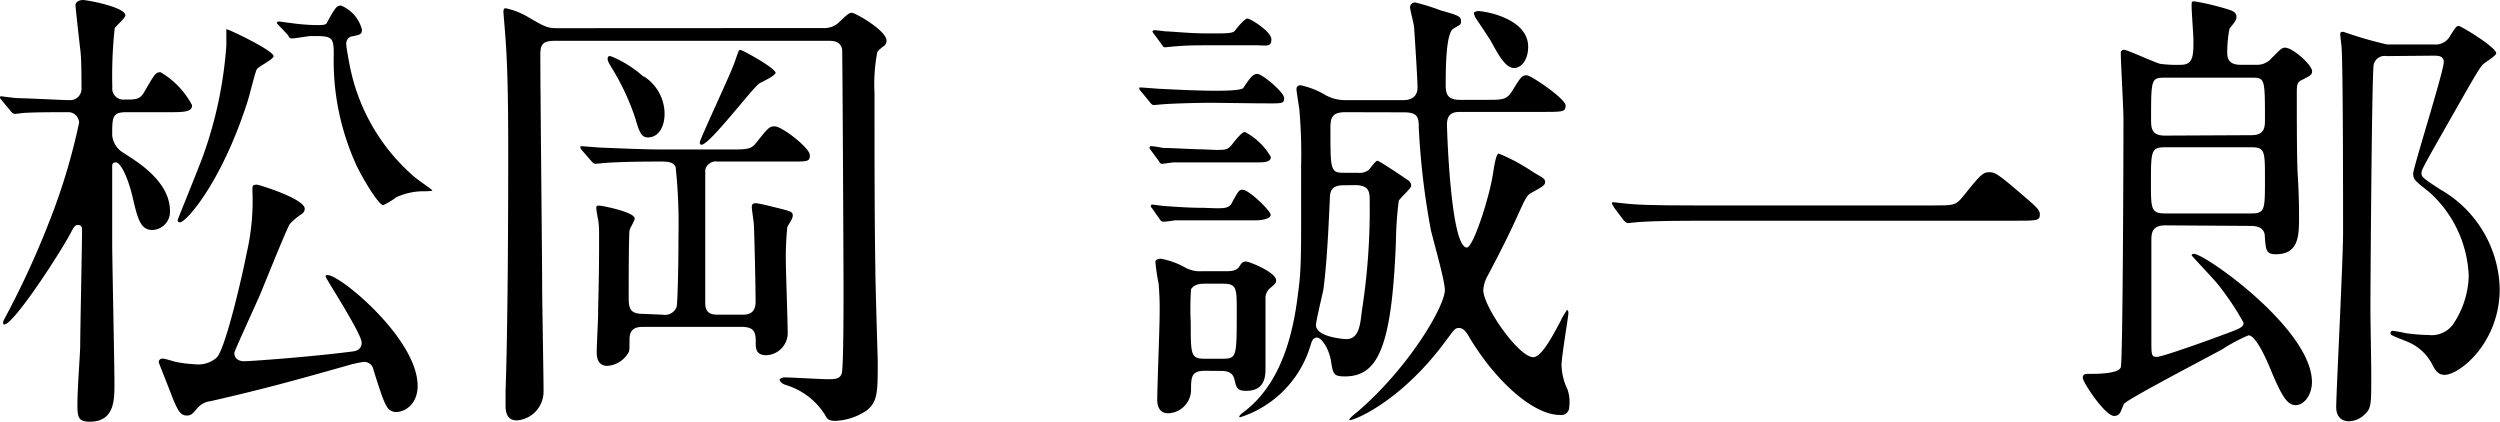<svg xmlns="http://www.w3.org/2000/svg" viewBox="0 0 178.27 30.07"><g id="レイヤー_2" data-name="レイヤー 2"><g id="レイヤー_2-2" data-name="レイヤー 2"><path d="M9,8C8,8,8,8.38,8,9.64a1.62,1.62,0,0,0,.79,1.25c.92.6,3.33,2,3.33,4.16a1.3,1.3,0,0,1-1.25,1.35c-.86,0-1.06-.79-1.45-2.5-.37-1.46-.86-2.32-1.16-2.32s-.26.24-.26.34c0,.75,0,4.45,0,5.28,0,1.45.16,8.58.16,10.19,0,1.13,0,2.68-1.75,2.68-.79,0-.89-.27-.89-1.19,0-1.22.2-3.7.2-4.26,0-1.15.13-7,.13-8.28a.28.28,0,0,0-.3-.3c-.19,0-.29.17-.42.4C4.52,17.69,1,23.14.3,23.14c-.07,0-.07-.07-.07-.1a.44.44,0,0,1,.07-.27,62.39,62.39,0,0,0,3.2-6.93A43.85,43.85,0,0,0,5.64,8.75.77.77,0,0,0,4.92,8C4,8,2.54,8,1.75,8.05c-.1,0-.59.07-.69.07s-.2-.07-.3-.2L.13,7.16C0,7,0,7,0,6.93s.07-.06.1-.06S1.12,7,1.29,7c.53,0,3.2.14,3.66.14a.81.81,0,0,0,.86-.89c0-.63,0-2-.07-2.58S5.38.5,5.38.36,5.54,0,5.94,0c.69.07,3,.56,3,1.09,0,.2-.7.79-.76.92a31.23,31.23,0,0,0-.17,4.2.79.79,0,0,0,.86.89c.86,0,1.12,0,1.45-.6.7-1.19.76-1.35,1.13-1.35a5.94,5.94,0,0,1,2.24,2.34C13.73,8,13.07,8,12,8ZM26.63,26.37a.66.66,0,0,0-.72-.56A7.73,7.73,0,0,0,25,26c-4.1,1.16-6.11,1.72-10,2.61a1.41,1.41,0,0,0-.92.49c-.37.43-.46.53-.76.53-.46,0-.63-.36-1-1.22-.1-.3-1-2.54-1-2.57,0-.2.13-.27.29-.27s.76.2.9.23a8.3,8.3,0,0,0,1.35.17,2,2,0,0,0,1.58-.46c.66-.63,1.92-6.24,2.15-7.46A16.59,16.59,0,0,0,18,13.6c0-.36,0-.43.33-.43.13,0,3.4,1,3.4,1.72a.45.45,0,0,1-.2.36,4.53,4.53,0,0,0-.86.72c-.19.24-1.84,4.36-2.11,5s-1.85,4.06-1.85,4.19c0,.4.3.6.7.6s4.68-.3,7.75-.7c.53-.06.63-.39.63-.62,0-.66-2.57-4.59-2.57-4.72s.09-.1.16-.1c.89,0,6.4,4.55,6.4,7.89,0,1.58-1.28,2-1.75,1.84S27.43,28.91,26.63,26.37ZM19.51,4c0,.23-1.06.73-1.19.93s-.53,1.91-.66,2.28c-1.85,5.8-4.39,8.64-4.82,8.64-.17,0-.17-.1-.17-.16s1.59-3.93,1.85-4.69a29.33,29.33,0,0,0,1.62-7.76V2.08C16.54,2.18,19.51,3.63,19.51,4Zm.39-2.17c-.13-.14-.16-.17-.16-.2s.06-.1.13-.1.69.1.79.1a14.09,14.09,0,0,0,2,.16c.2,0,.57,0,.63-.13C23.93.5,24,.4,24.33.4a2.55,2.55,0,0,1,1.48,1.71c0,.33-.1.37-.79.5a.54.54,0,0,0-.33.53c0,.23.23,1.48.3,1.78a14,14,0,0,0,4.52,7.66c.2.19,1.32.95,1.32,1s-.37.06-.76.06a4.65,4.65,0,0,0-1.82.43,5.14,5.14,0,0,1-.92.56c-.33,0-1.45-1.88-1.88-2.77a17.9,17.9,0,0,1-1.65-8c0-1.29-.17-1.29-1.62-1.29-.2,0-1.12.17-1.35.17s-.2-.1-.3-.24Z"/><path d="M58.74,2a1.5,1.5,0,0,0,1-.33c.5-.46.76-.76,1-.76s2.48,1.26,2.48,2a.51.51,0,0,1-.17.36,2.3,2.3,0,0,0-.49.43,12.17,12.17,0,0,0-.2,2.94c0,4.92,0,8.65.06,12.58,0,1,.17,6.37.17,6.53,0,2.18,0,2.87-.76,3.5a4.28,4.28,0,0,1-2.24.76c-.47,0-.6-.1-.76-.43a5,5,0,0,0-2.74-2.11c-.46-.14-.5-.37-.5-.4s.17-.16.33-.16c.46,0,2.61.13,3.1.13s.86,0,1-.4.13-5.34.13-6.2c0-1.32-.07-16.7-.1-16.93-.13-.6-.66-.6-1-.6H39.53c-.92,0-1,.36-1,1.06,0,2.61.13,14.55.13,16.5,0,1.06.1,6.27.1,7.43a2.06,2.06,0,0,1-1.91,2.08c-.8,0-.8-.8-.8-1.09,0-.07,0-.47,0-1,.16-4.49.19-12.18.19-17.13,0-4-.06-6.47-.23-8.49C36,2.05,35.9,1,35.9.86s0-.27.17-.27a5.38,5.38,0,0,1,1.71.7c.93.53,1.22.72,1.88.72ZM47.25,22.44a.89.89,0,0,0,1-.56c.06-.2.13-2.61.13-5.05a38.39,38.39,0,0,0-.2-4.91c-.17-.4-.6-.4-1.16-.4-2.21,0-3.43.06-3.86.1-.13,0-.59.06-.69.06s-.2-.06-.3-.19l-.66-.76a.5.5,0,0,1-.13-.23c0-.07,0-.07.13-.07s1.26.1,1.45.1c1.52.06,3,.13,4.53.13h4.39c1.51,0,1.68,0,2.11-.56.79-1,.89-1.09,1.25-1.09.53,0,2.51,1.55,2.51,2.05s-.17.46-1.72.46H51.18a.78.78,0,0,0-.89.59c0,.27,0,4,0,4.66,0,.85,0,4.39,0,4.85,0,.82.56.82,1,.82h1.59c.36,0,1,0,1-.92,0-1.29-.1-5.35-.13-5.61s-.14-1-.14-1.12,0-.3.27-.3,1.39.3,1.65.36c.92.23,1,.27,1,.53s-.36.69-.39.83a21.17,21.17,0,0,0-.1,2.6c0,.53.13,4.23.13,5a1.59,1.59,0,0,1-1.52,1.52c-.72,0-.76-.46-.76-.83,0-.69,0-1.19-1-1.19h-7c-.33,0-1,0-1,.86s0,.86-.13,1.06a1.88,1.88,0,0,1-1.45.86c-.76,0-.76-.76-.76-1,0-.43.1-2.31.1-2.67,0-.89.07-2.05.07-5.35,0-.73,0-1-.07-1.42a7.22,7.22,0,0,1-.13-.79c0-.13,0-.2.2-.2s2.54.46,2.54.92c0,.17-.37.73-.37.86-.06.56-.06,3.8-.06,4.62s0,1.32,1,1.32Zm-1.35-17a3.19,3.19,0,0,1,1.49,2.67c0,.93-.43,1.69-1.19,1.69-.5,0-.63-.47-.93-1.46A17.08,17.08,0,0,0,43.72,5c-.36-.59-.39-.66-.39-.82s.1-.2.23-.17A7.86,7.86,0,0,1,45.9,5.48Zm9.41-.27c0,.24-1,.67-1.19.8-.56.43-3.53,4.35-4.09,4.35-.13,0-.13-.13-.13-.16,0-.23,2.14-4.75,2.47-5.68s.3-.92.43-.92S55.31,4.85,55.31,5.21Z"/><path d="M86.49,7.33c-1.42,0-2.9.06-3.5.1l-.69.06c-.13,0-.2-.06-.3-.2l-.62-.75c-.14-.17-.14-.17-.14-.24s0-.06.1-.06c.23,0,1.26.1,1.49.1,1.18.06,2.67.13,3.83.13.46,0,1.84,0,2-.2.42-.63.66-1,1-1S91.57,6.57,91.57,7s-.16.37-1.75.37Zm.2,3.36c.79,0,.89,0,1.32-.59.2-.23.56-.69.76-.69a4.59,4.59,0,0,1,1.85,1.78c0,.39-.47.39-1.09.39H85.86c-.53,0-1.45,0-2.14,0-.13,0-.73.1-.86.1s-.17-.1-.23-.2l-.56-.76a.38.38,0,0,1-.1-.2.12.12,0,0,1,.13-.1,6.87,6.87,0,0,1,.83.13c.69,0,2.17.1,2.83.1Zm0,4.16c.66,0,1,0,1.19-.46.43-.76.46-.86.73-.86.46,0,2,1.52,2,1.78s-.5.4-1.09.4h-3.6c-.63,0-1.35,0-2.15,0a6.31,6.31,0,0,1-.82.1c-.1,0-.17-.06-.27-.2l-.52-.75a.27.27,0,0,1-.1-.17c0-.07.06-.1.13-.1s.73.1.82.1c1,.07,1.85.13,2.84.13ZM87,2.38c.89,0,1-.1,1.09-.23s.66-.83.86-.83,1.71.92,1.71,1.49-.36.42-1.09.42h-3.5c-.59,0-1.42,0-2.17.07-.14,0-.7.07-.83.07s-.13-.07-.23-.2l-.56-.76c-.07-.1-.1-.13-.1-.17s.1-.09.17-.09l.82.09c.36,0,1.65.14,2.81.14ZM85.93,26.44c-1,0-1,.46-1,1.45a1.69,1.69,0,0,1-1.62,1.58c-.62,0-.79-.49-.79-.95,0-.9.17-5.12.17-6.08a21.28,21.28,0,0,0-.07-2.21,13.8,13.8,0,0,1-.23-1.55c0-.2.26-.23.4-.23a5.59,5.59,0,0,1,1.78.66,2.2,2.2,0,0,0,1.12.23h1.68c.33,0,.8,0,1-.33s.3-.36.5-.36S91,19.41,91,20c0,.16-.06.23-.36.49a.94.94,0,0,0-.4.73v5c0,.56,0,1.65-1.38,1.65-.66,0-.7-.24-.83-.8s-.56-.62-1-.62Zm0-6.21c-.26,0-.76,0-1,.4A19.5,19.5,0,0,0,84.91,23c0,2.31,0,2.58,1,2.58h1.22c1.06,0,1.06-.07,1.06-3.4,0-1.65,0-1.95-1-1.95ZM95.93,8c-1,0-1.06.46-1.06,1.19,0,2.9,0,3.13.93,3.13h1a1.11,1.11,0,0,0,.8-.2c.1-.1.49-.66.62-.66s2,1.26,2.18,1.39a.47.47,0,0,1,.23.4c0,.19-.82.89-.89,1.08a25.59,25.59,0,0,0-.2,2.91c-.29,7.52-1.28,9.6-3.63,9.6-.82,0-.85-.16-1-1.09s-.69-1.68-1-1.68-.4.36-.46.56a7.68,7.68,0,0,1-5,5.12c-.2,0,0-.17.1-.27,2.7-1.94,3.63-5.41,4-8.48.27-1.91.23-2.84.23-9.17a36.19,36.19,0,0,0-.13-4.06c-.13-.86-.2-1.29-.2-1.42s.07-.27.3-.27a5.92,5.92,0,0,1,1.65.63,2.85,2.85,0,0,0,1.52.43h4.16c.56,0,1-.26,1-.89s-.2-3.67-.24-4.26c0-.23-.29-1.25-.29-1.48a.34.34,0,0,1,.39-.33,15.72,15.72,0,0,1,1.79.56c1.28.36,1.45.43,1.45.76s-.07.23-.56.56-.53,2.57-.53,4c0,.6.1,1.06,1,1.06h1.78c1.39,0,1.55,0,2-.69.6-1,.69-1.06,1-1.06s2.77,1.68,2.77,2.15-.2.46-1.78.46h-5.68c-.39,0-1,0-1,.89,0,.36.26,8.78,1.42,8.78.46,0,1.65-3.7,1.88-5.38.06-.36.2-1.32.39-1.32a12.94,12.94,0,0,1,2.45,1.32c.79.46.86.49.86.72s-.27.37-.93.73c-.39.2-.46.4-1.15,1.91s-1.32,2.71-2,4a2.41,2.41,0,0,0-.33,1.06c0,1.15,2.51,4.78,3.57,4.78.62,0,1.51-1.78,1.94-2.57a4.87,4.87,0,0,1,.46-.79c.1,0,.1.19.1.23,0,.2-.49,3.1-.49,3.69a4.24,4.24,0,0,0,.43,1.75A2.76,2.76,0,0,1,111.9,29a.57.57,0,0,1-.66.59c-1.91,0-4.58-2.41-6.43-5.48-.2-.36-.43-.72-.76-.72s-.33.1-1.16,1.19c-3.1,4.09-6.3,5.38-6.63,5.38-.17,0,.16-.3.46-.53,3.73-3.17,6.31-7.59,6.31-8.75,0-.69-.86-3.66-1-4.29a53.72,53.72,0,0,1-.86-7.29c0-.73-.07-1.09-1.06-1.09Zm-.1,5.21c-.73,0-1,.27-1,.93-.1,2.17-.2,4.48-.46,6.5-.07.36-.53,2.24-.53,2.54,0,.86,2,1,2.15,1,.89,0,1-.92,1.12-2a46.57,46.57,0,0,0,.56-7.82c0-.63,0-1.16-1.06-1.16ZM105.4.79c.5,0,3.57.53,3.57,2.54,0,1-.53,1.52-1,1.52s-.89-.49-1.58-1.78c-.17-.33-1.06-1.62-1.22-1.88,0-.07-.1-.23-.07-.3A.73.73,0,0,1,105.4.79Z"/><path d="M137.8,14.65c1.48,0,1.65,0,2.11-.56,1.32-1.65,1.49-1.81,1.92-1.81s.52,0,2.83,2c.53.47.8.7.8,1,0,.46-.2.46-1.82.46H120.93c-2.77,0-3.76.07-4.16.1-.1,0-.59.07-.69.07s-.2-.1-.3-.2l-.69-.92c0-.07-.16-.23-.16-.3s.1-.07.13-.07,1.19.14,1.38.14c1.06.09,3.63.09,4.59.09Z"/><path d="M154.41,16.07c-1,0-1,.6-1,1.13v7c0,1.12,0,1.25.39,1.25s3.86-1.25,4.49-1.49c1.52-.56,1.69-.62,1.69-.95a18.66,18.66,0,0,0-1.89-2.81c-.26-.33-1.81-1.95-1.81-2s.1-.1.16-.1c.8,0,8.42,5.38,8.42,9.14,0,.92-.56,1.65-1.16,1.65s-1-.63-1.84-2.67c-.23-.56-1-2.31-1.52-2.31a12.29,12.29,0,0,0-1.88,1c-1.13.62-6.83,3.59-7,3.89-.07.1-.23.59-.3.66a.48.48,0,0,1-.4.2c-.66,0-2.24-2.41-2.24-2.71s.17-.29.56-.29,2,0,2.15-.47.19-15.87.19-17.72c0-.76-.19-4-.19-4.69a.21.21,0,0,1,.23-.23c.23,0,2.14.89,2.57,1a8.65,8.65,0,0,0,1.49.07c.86,0,.89-.63.89-1.72,0-.36-.13-2.07-.13-2.44s0-.36.23-.36a18.65,18.65,0,0,1,2.34.56c.43.13.63.26.63.56s-.43.69-.5.83a8.88,8.88,0,0,0-.16,1.65c0,.33,0,.92.95.92h1.09A1.37,1.37,0,0,0,162,4.13c.66-.66.72-.73.95-.73.53,0,1.92,1.22,1.92,1.68,0,.23-.07.3-.8.66-.29.17-.29.37-.29,1,0,1.12,0,4.65.06,5.61s.1,2,.1,3.07c0,1.35,0,2.71-1.65,2.71-.69,0-.72-.27-.79-1.26,0-.56-.43-.76-1-.76Zm6.1-.85c1,0,1-.24,1-2.45,0-2,0-2.27-1-2.27h-6.07c-1.06,0-1.06.23-1.06,2.6,0,1.75,0,2.12,1,2.12Zm0-5.58c.73,0,1-.27,1-1,0-3.07,0-3.1-.95-3.1h-6.17c-1,0-1,.07-1,3.07,0,.66.13,1.06,1,1.06ZM170.18,4a.8.8,0,0,0-.92.62c-.13.7-.23,15.81-.23,17.4,0,.72.06,4,.06,4.65,0,2.21,0,2.44-.46,2.87a1.65,1.65,0,0,1-1.12.5c-.63,0-.92-.43-.92-1,0-1,.49-10.49.49-12.47,0-2.18,0-11.29-.1-13.1,0-.17-.1-.86-.1-1s0-.2.23-.2a27.06,27.06,0,0,0,3.11.9h3.33a1.18,1.18,0,0,0,1.19-.66c.39-.6.43-.66.59-.66S178,3.37,178,3.8c0,.19-.89.69-1,.85-.33.4-.76,1.19-3.5,6-.73,1.32-.83,1.49-.83,1.72s.13.36,1.36,1.15a8.38,8.38,0,0,1,4.22,7.07c0,3.86-2.87,6.14-3.93,6.14-.49,0-.69-.37-.89-.76a3.47,3.47,0,0,0-1.88-1.65c-1-.4-1.09-.43-1.09-.56a.16.16,0,0,1,.17-.17,8.61,8.61,0,0,1,.92.17,14.33,14.33,0,0,0,1.65.13,1.88,1.88,0,0,0,1.72-.76,6.45,6.45,0,0,0,1.12-3.43,8.46,8.46,0,0,0-2.81-6c-1-.79-1.15-.89-1.15-1.32s2.18-7.29,2.18-7.95c0-.46-.4-.46-.76-.46Z"/></g></g></svg>